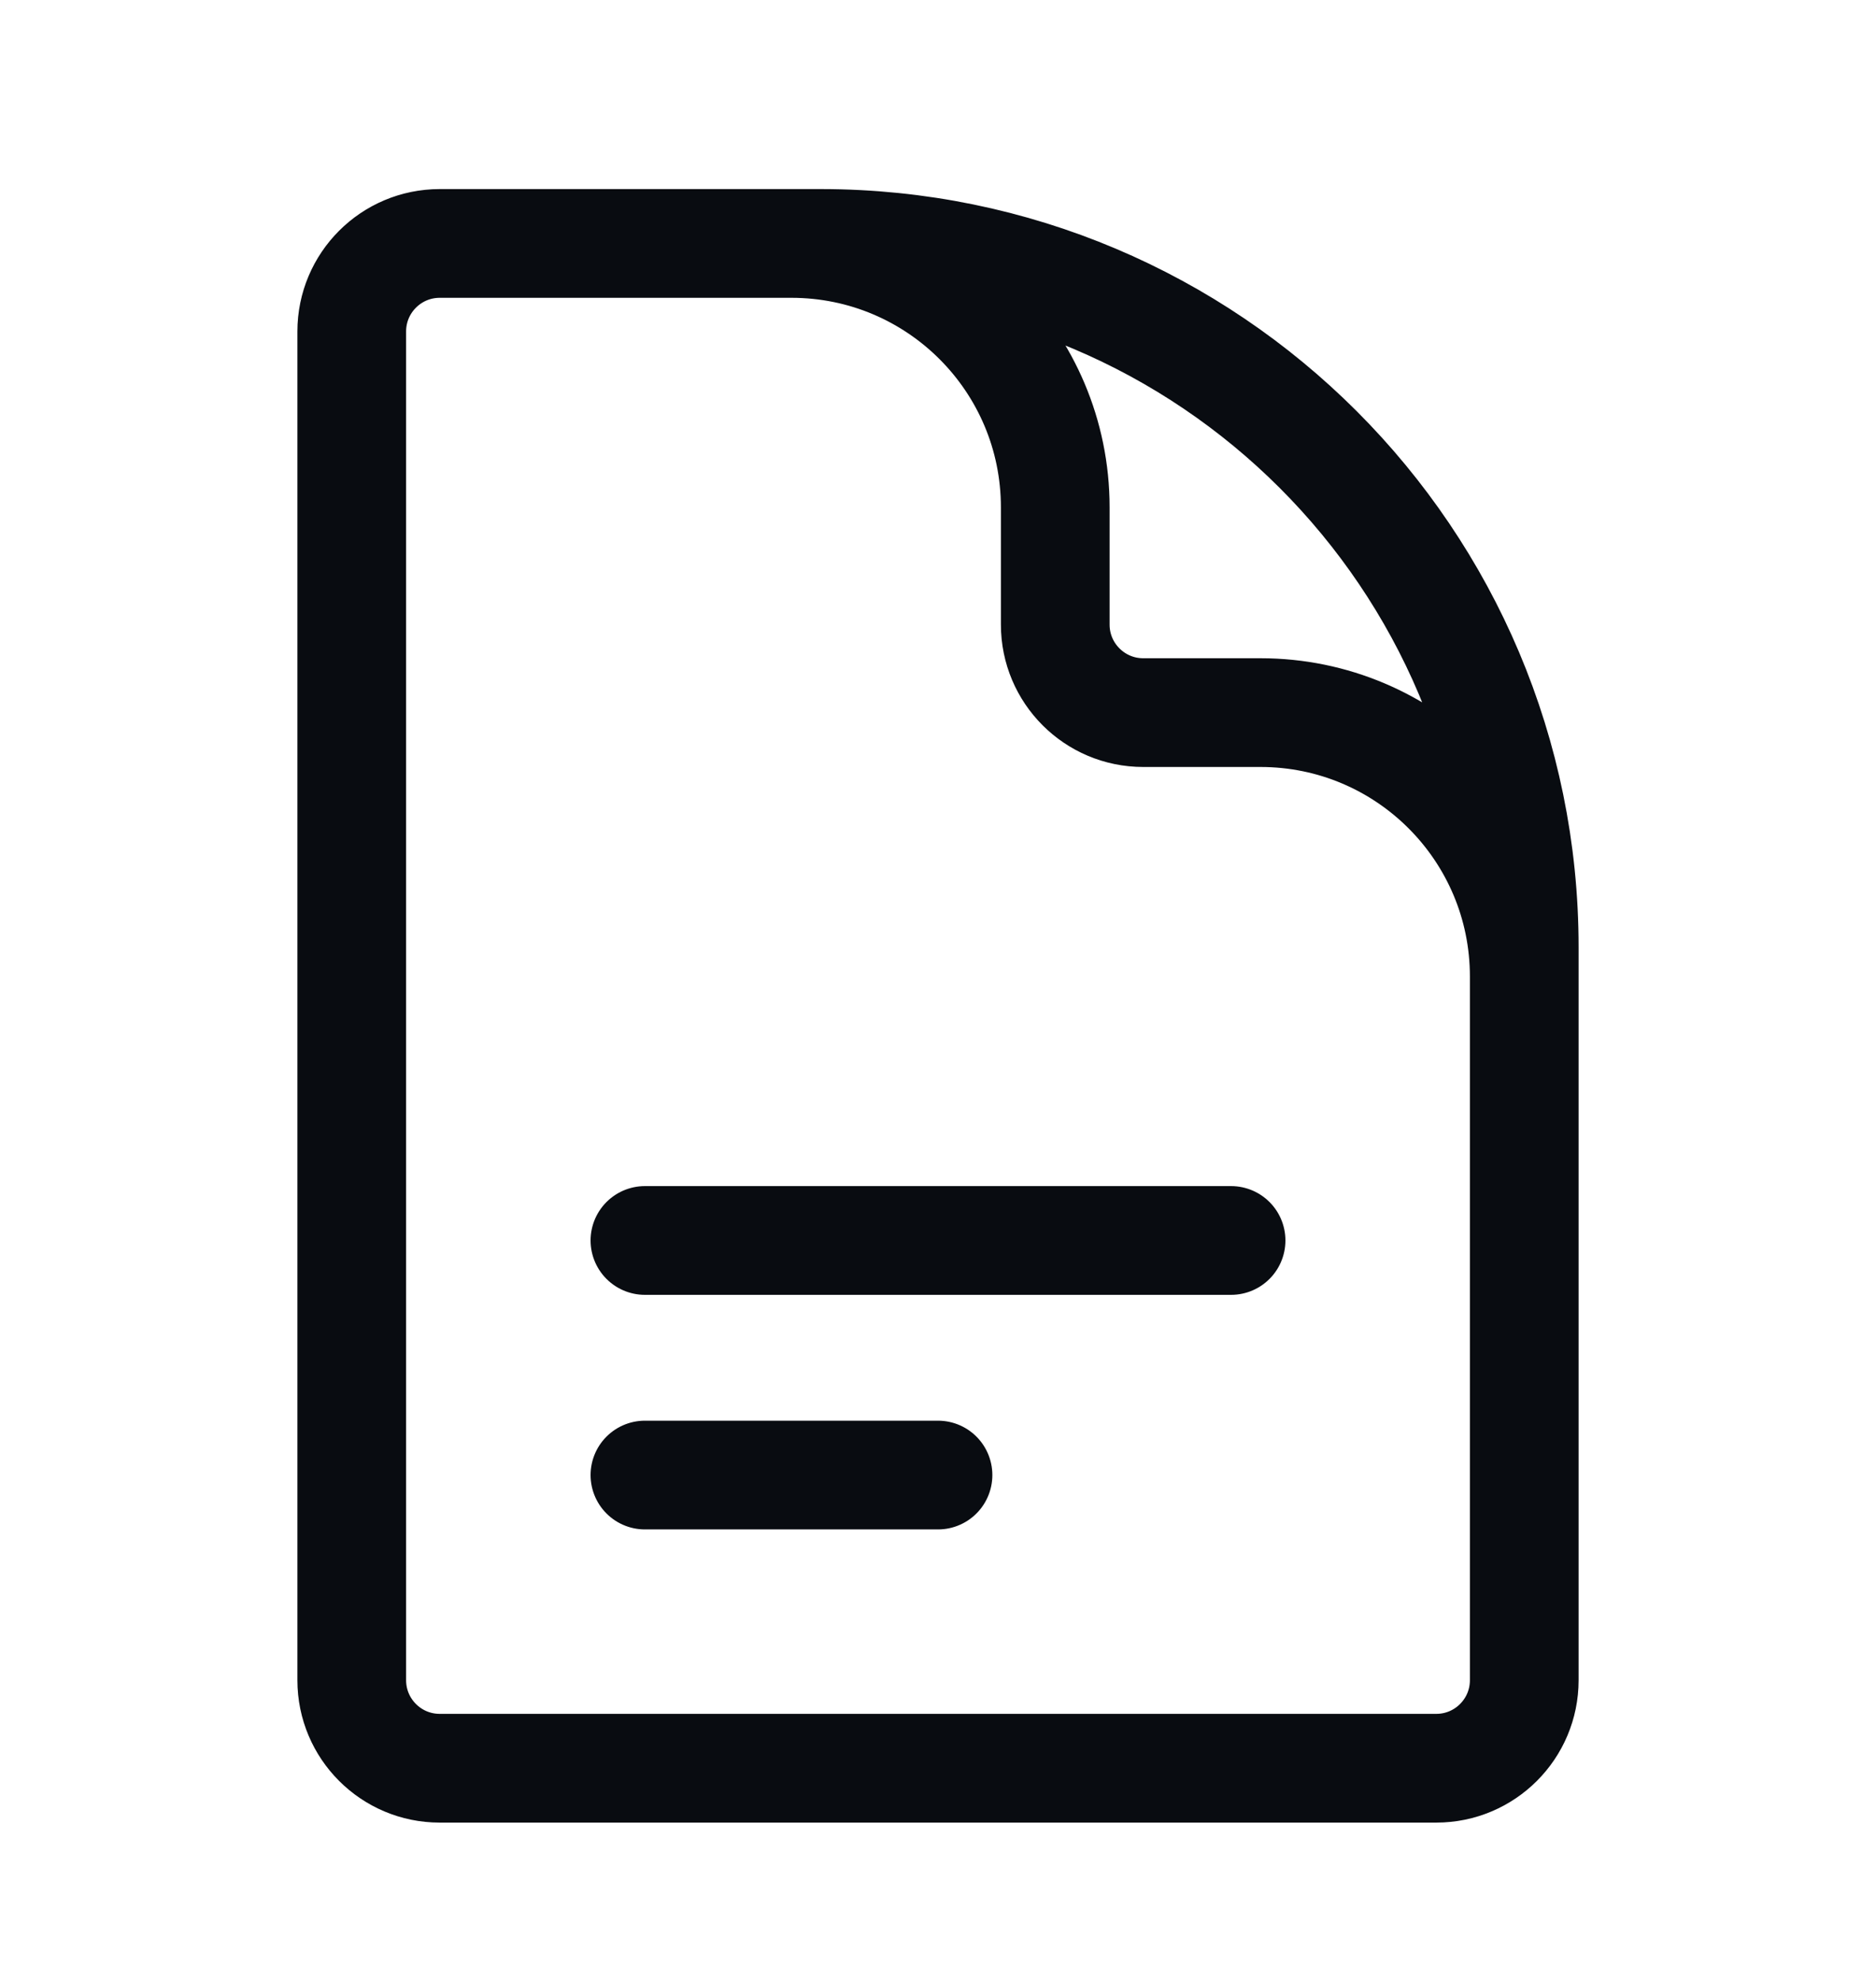 <svg width="18" height="19" viewBox="0 0 18 19" fill="none" xmlns="http://www.w3.org/2000/svg">
<path d="M14.625 11.335V9.366C14.625 7.968 13.492 6.835 12.094 6.835H10.969C10.503 6.835 10.125 6.457 10.125 5.991V4.866C10.125 3.468 8.992 2.335 7.594 2.335H6.188M6.188 11.898H11.812M6.188 14.148H9M7.875 2.335H4.219C3.753 2.335 3.375 2.713 3.375 3.179V16.116C3.375 16.582 3.753 16.96 4.219 16.96H13.781C14.247 16.96 14.625 16.582 14.625 16.116V9.085C14.625 5.357 11.603 2.335 7.875 2.335Z" stroke="#090C11" stroke-width="1.043" stroke-linecap="round" stroke-linejoin="round"/>
</svg>
